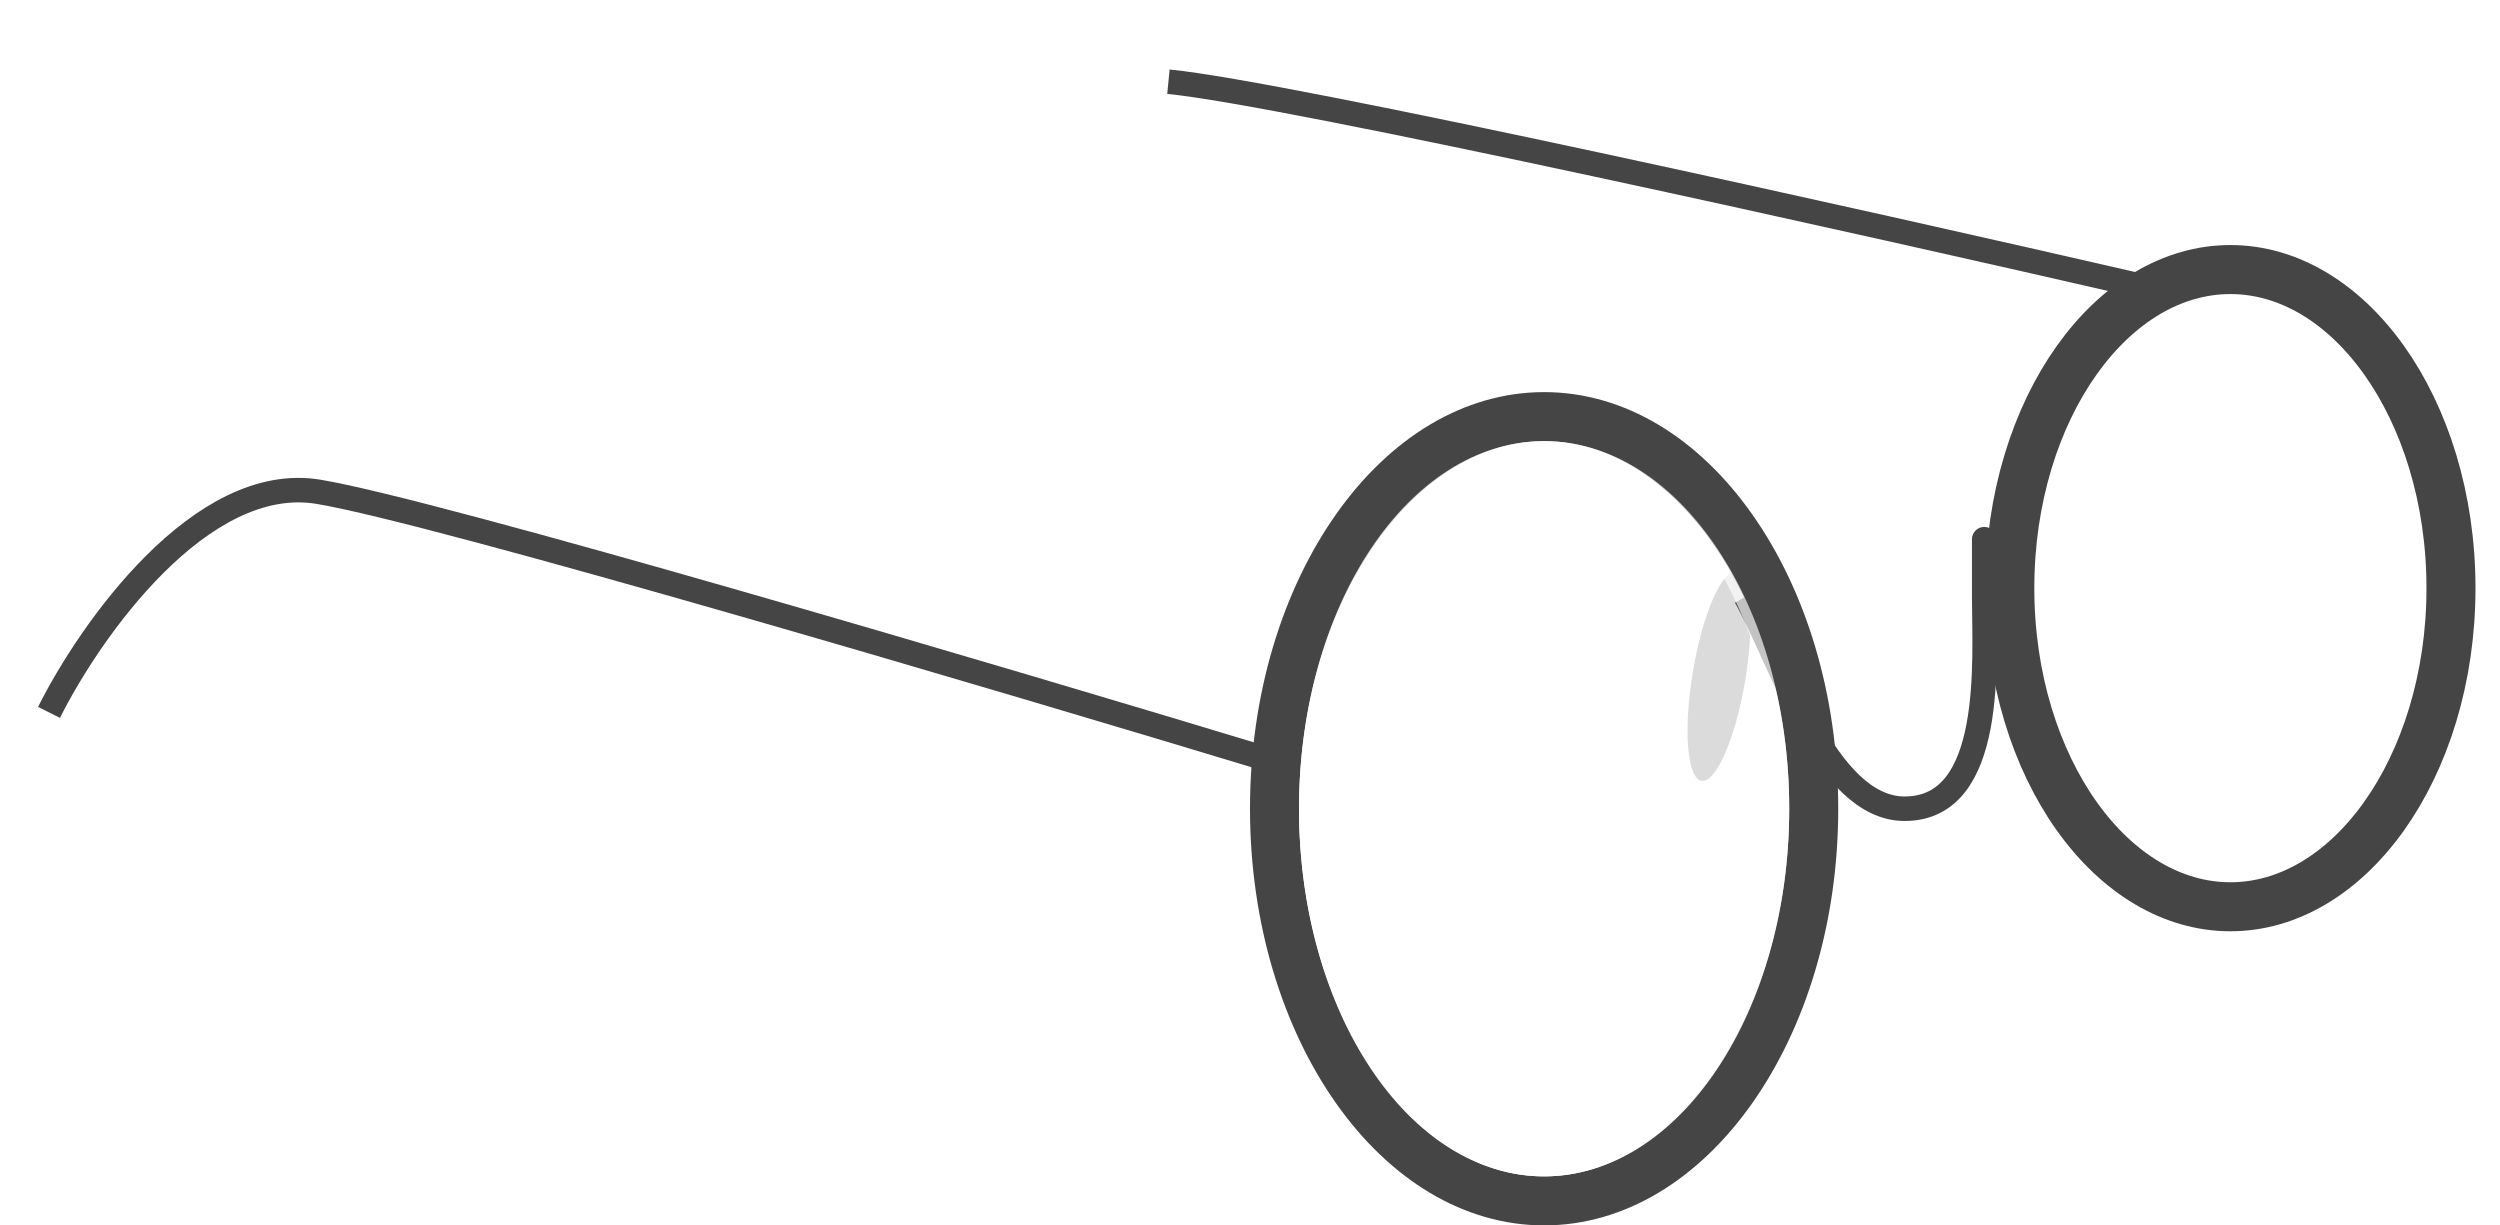<?xml version="1.0" encoding="UTF-8"?> <svg xmlns="http://www.w3.org/2000/svg" width="51" height="25" viewBox="0 0 51 25" fill="none"><g filter="url(#filter0_b_1_1764)"><ellipse cx="45.5" cy="11.998" rx="4.5" ry="6" fill="white" fill-opacity="0.06"></ellipse><path d="M49.9 11.998C49.9 13.636 49.402 15.114 48.602 16.181C47.802 17.248 46.704 17.898 45.5 17.898C44.296 17.898 43.198 17.248 42.398 16.181C41.598 15.114 41.1 13.636 41.1 11.998C41.1 10.361 41.598 8.883 42.398 7.816C43.198 6.749 44.296 6.099 45.5 6.099C46.704 6.099 47.802 6.749 48.602 7.816C49.402 8.883 49.9 10.361 49.9 11.998Z" stroke="url(#paint0_linear_1_1764)" stroke-width="0.2"></path></g><path d="M50 11.998C50 13.839 49.466 15.485 48.629 16.658C47.79 17.831 46.677 18.498 45.5 18.498C44.323 18.498 43.21 17.831 42.371 16.658C41.534 15.485 41 13.839 41 11.998C41 10.158 41.534 8.512 42.371 7.339C43.21 6.166 44.323 5.499 45.5 5.499C46.677 5.499 47.79 6.166 48.629 7.339C49.466 8.512 50 10.158 50 11.998Z" stroke="#454545"></path><ellipse cx="35.068" cy="13.794" rx="0.541" ry="2.164" transform="rotate(9.488 35.068 13.794)" fill="#D9D9D9"></ellipse><path d="M35.609 12.172C36.331 13.434 37.232 16.498 38.855 16.498C40.708 16.498 40.478 13.47 40.478 12.172C40.478 10.874 40.478 10.91 40.478 11.09" stroke="#454545" stroke-width="0.5"></path><g filter="url(#filter1_b_1_1764)"><path d="M37 16.498C37 18.755 36.354 20.776 35.334 22.221C34.314 23.666 32.951 24.498 31.5 24.498C30.049 24.498 28.686 23.666 27.666 22.221C26.646 20.776 26 18.755 26 16.498C26 14.242 26.646 12.221 27.666 10.777C28.686 9.331 30.049 8.499 31.5 8.499C32.951 8.499 34.314 9.331 35.334 10.777C36.354 12.221 37 14.242 37 16.498Z" stroke="#454545"></path></g><g filter="url(#filter2_b_1_1764)"><ellipse cx="31.5" cy="16.498" rx="5" ry="7.5" fill="white" fill-opacity="0.06"></ellipse><path d="M36.4 16.498C36.4 18.553 35.845 20.408 34.952 21.746C34.059 23.086 32.837 23.898 31.5 23.898C30.163 23.898 28.941 23.086 28.048 21.746C27.155 20.408 26.6 18.553 26.6 16.498C26.6 14.444 27.155 12.589 28.048 11.251C28.941 9.911 30.163 9.099 31.5 9.099C32.837 9.099 34.059 9.911 34.952 11.251C35.845 12.589 36.4 14.444 36.4 16.498Z" stroke="url(#paint1_linear_1_1764)" stroke-width="0.2"></path></g><path d="M1 14.533C1.833 12.866 4.1 9.632 6.5 10.033C8.9 10.432 20.5 13.865 26 15.532" stroke="#454545" stroke-width="0.5"></path><path d="M23.836 1.667C26.258 1.904 38.064 4.541 43.664 5.83" stroke="#454545" stroke-width="0.5"></path><defs><filter id="filter0_b_1_1764" x="37" y="1.999" width="17" height="20" filterUnits="userSpaceOnUse" color-interpolation-filters="sRGB"><feFlood flood-opacity="0" result="BackgroundImageFix"></feFlood><feGaussianBlur in="BackgroundImageFix" stdDeviation="2"></feGaussianBlur><feComposite in2="SourceAlpha" operator="in" result="effect1_backgroundBlur_1_1764"></feComposite><feBlend mode="normal" in="SourceGraphic" in2="effect1_backgroundBlur_1_1764" result="shape"></feBlend></filter><filter id="filter1_b_1_1764" x="21.5" y="3.999" width="20" height="25" filterUnits="userSpaceOnUse" color-interpolation-filters="sRGB"><feFlood flood-opacity="0" result="BackgroundImageFix"></feFlood><feGaussianBlur in="BackgroundImageFix" stdDeviation="2"></feGaussianBlur><feComposite in2="SourceAlpha" operator="in" result="effect1_backgroundBlur_1_1764"></feComposite><feBlend mode="normal" in="SourceGraphic" in2="effect1_backgroundBlur_1_1764" result="shape"></feBlend></filter><filter id="filter2_b_1_1764" x="22.5" y="4.999" width="18" height="23" filterUnits="userSpaceOnUse" color-interpolation-filters="sRGB"><feFlood flood-opacity="0" result="BackgroundImageFix"></feFlood><feGaussianBlur in="BackgroundImageFix" stdDeviation="2"></feGaussianBlur><feComposite in2="SourceAlpha" operator="in" result="effect1_backgroundBlur_1_1764"></feComposite><feBlend mode="normal" in="SourceGraphic" in2="effect1_backgroundBlur_1_1764" result="shape"></feBlend></filter><linearGradient id="paint0_linear_1_1764" x1="42.125" y1="14.822" x2="57.026" y2="-6.165" gradientUnits="userSpaceOnUse"><stop stop-color="white"></stop><stop offset="1" stop-color="white" stop-opacity="0"></stop></linearGradient><linearGradient id="paint1_linear_1_1764" x1="27.75" y1="20.028" x2="46.991" y2="-4.061" gradientUnits="userSpaceOnUse"><stop stop-color="white"></stop><stop offset="1" stop-color="white" stop-opacity="0"></stop></linearGradient></defs></svg> 